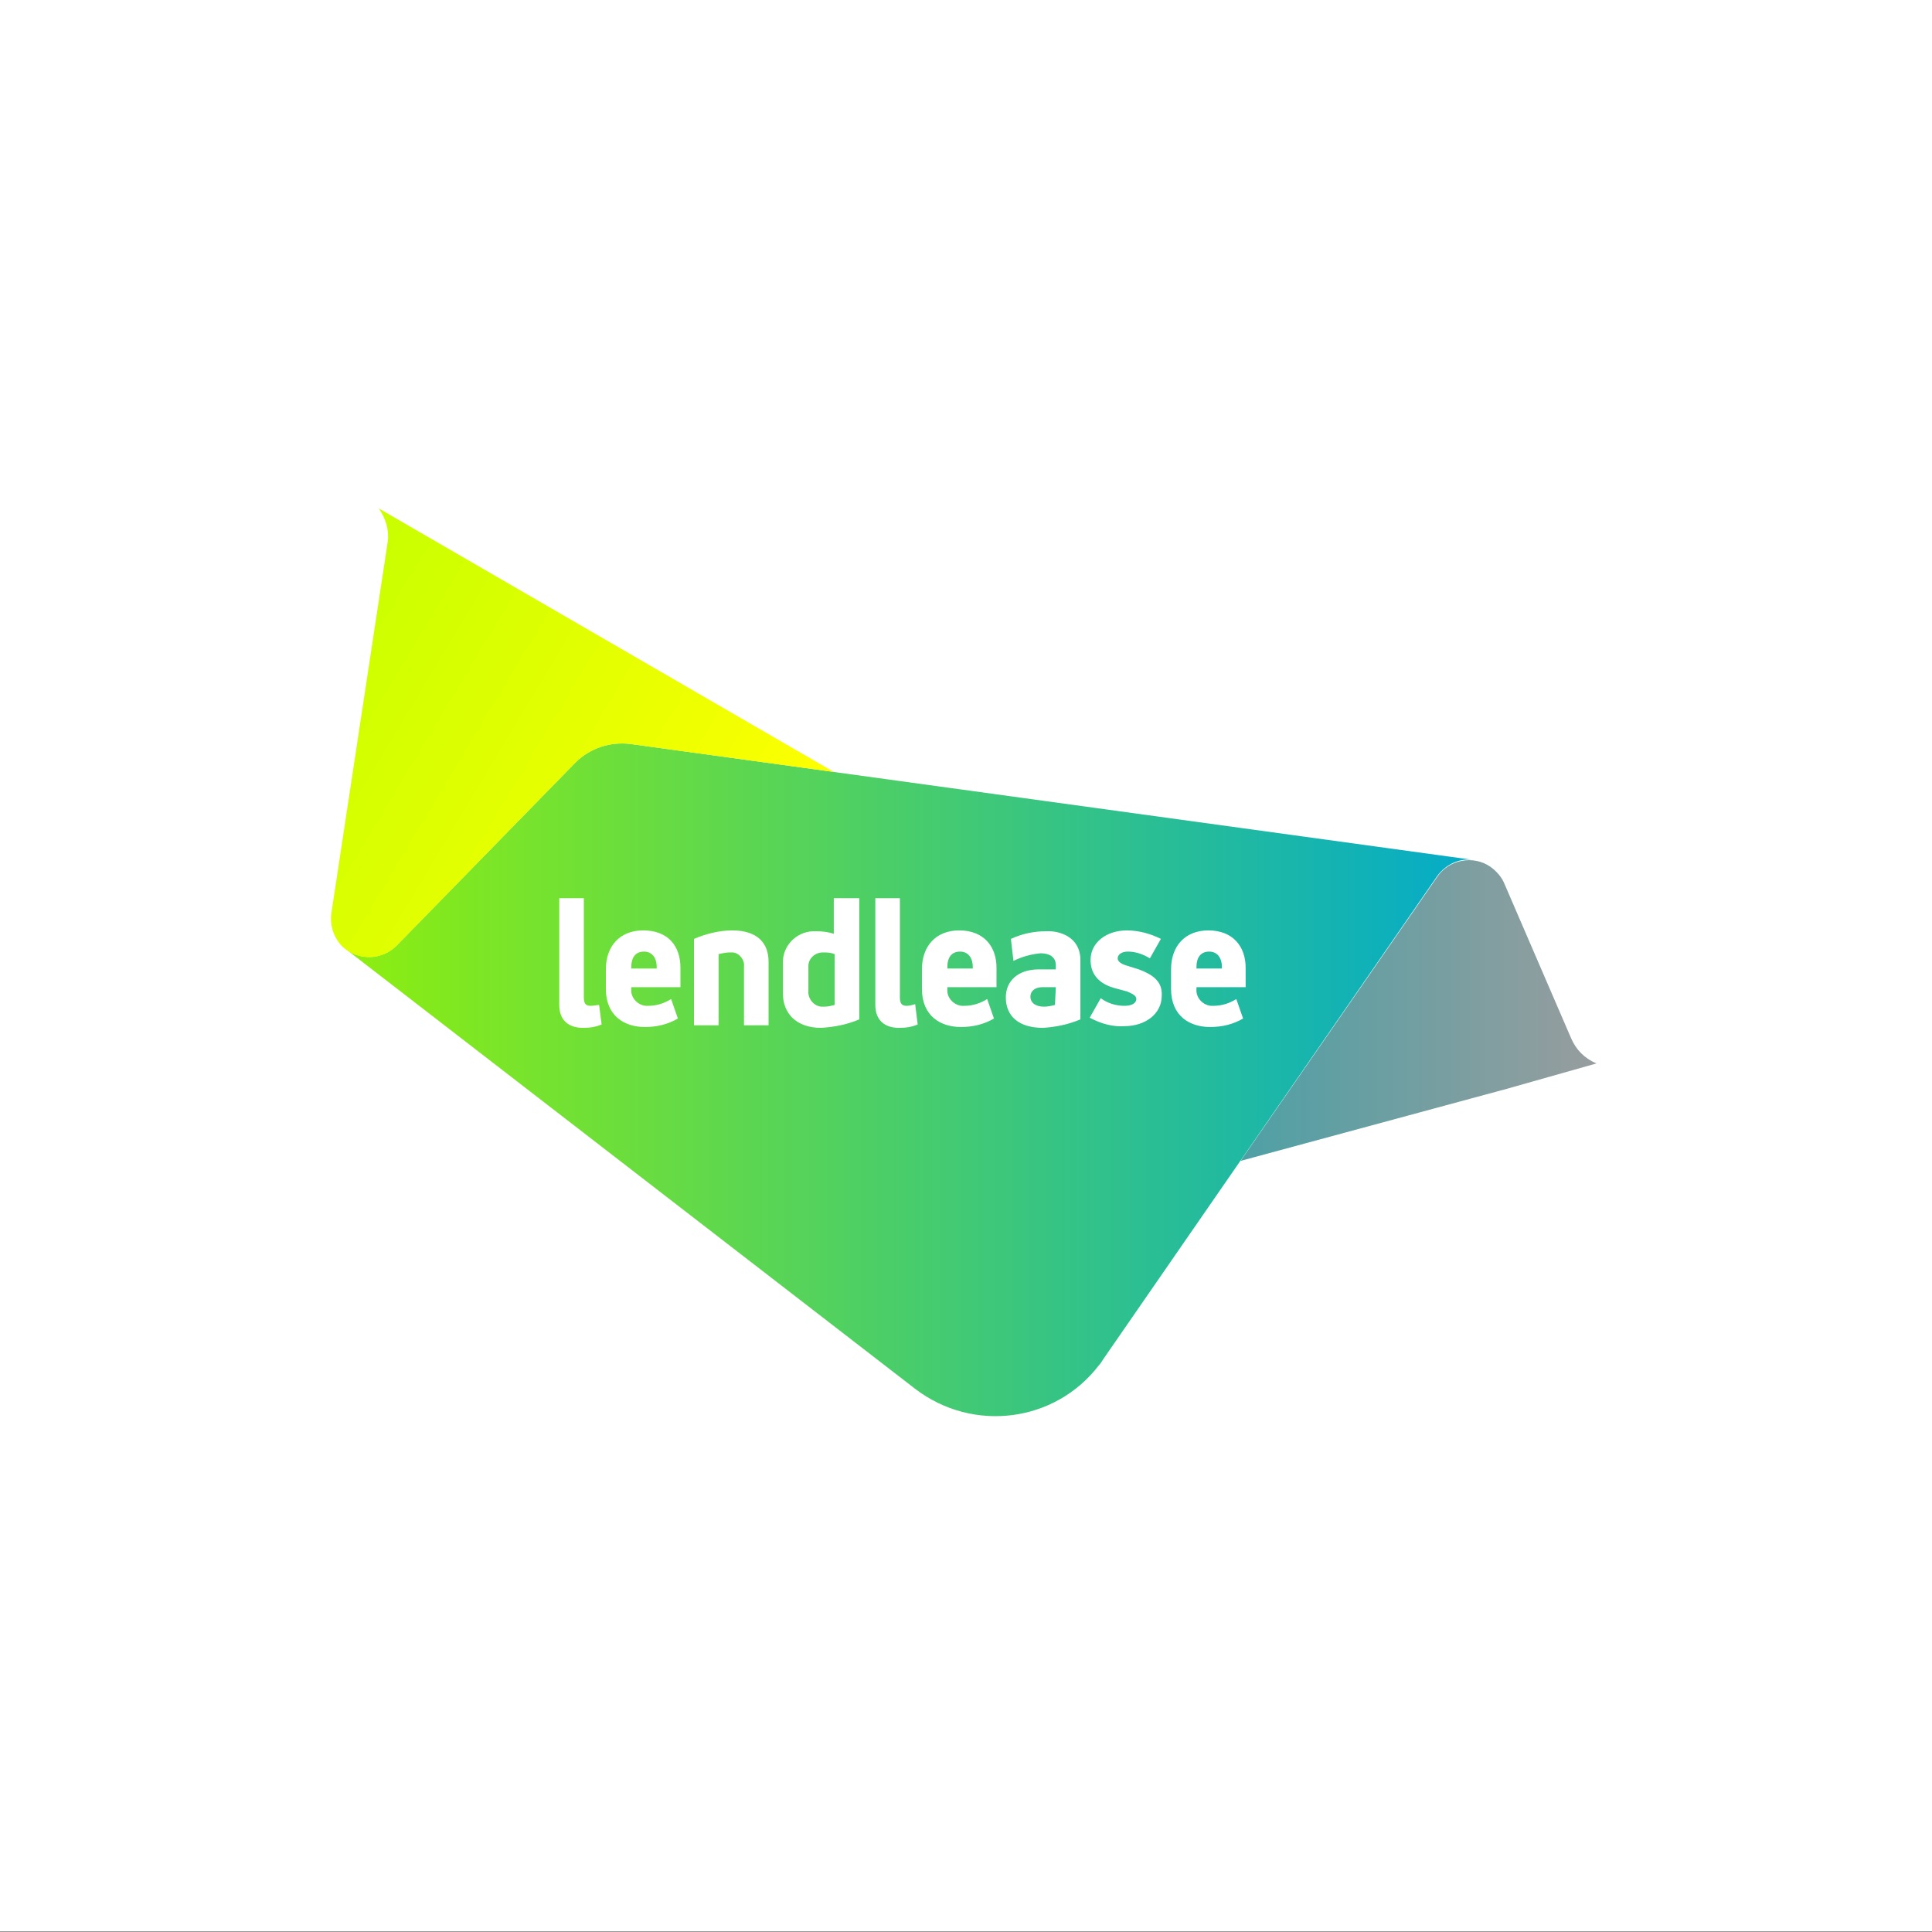 <?xml version="1.0" encoding="utf-8"?>
<!-- Generator: Adobe Illustrator 27.3.1, SVG Export Plug-In . SVG Version: 6.00 Build 0)  -->
<svg version="1.1" id="Layer_1" xmlns="http://www.w3.org/2000/svg" xmlns:xlink="http://www.w3.org/1999/xlink" x="0px" y="0px"
	 viewBox="0 0 228 228" style="enable-background:new 0 0 228 228;" xml:space="preserve">
<rect x="0" y="0" width="228" height="228" fill="#333333" stroke="none"/>
<style type="text/css">
	.st0{fill:#FFFFFF;}
	.st1{fill:url(#path4_00000035489054542036455400000005008373472522050195_);}
	.st2{fill:url(#path6_00000030445681507123171300000001805250303581754272_);}
	.st3{fill:url(#path8_00000011027835973178338720000016742012838698935465_);}
</style>
<g id="Group_225" transform="translate(-391 -4840.247)">
	<rect id="Rectangle_37" x="391" y="4840.2" class="st0" width="228" height="228"/>
	<g id="Page-1" transform="translate(430 4900.247)">
		<g id="Artboard">
			<g id="lendlease-official">
				
					<linearGradient id="path4_00000044860089898071196850000012696357841590719894_" gradientUnits="userSpaceOnUse" x1="-420.109" y1="549.654" x2="-421.109" y2="549.654" gradientTransform="matrix(133.181 0 0 -79.443 56085.512 43733.656)">
					<stop  offset="0" style="stop-color:#03ABC9"/>
					<stop  offset="1" style="stop-color:#8DEE0F"/>
				</linearGradient>
				<path id="path4" style="fill:url(#path4_00000044860089898071196850000012696357841590719894_);" d="M35.4,27.8
					c-2.4-0.3-4.8,0.5-6.5,2.2L7.8,51.6c-1.6,1.6-4.2,1.8-6,0.4L69,103.9c6.8,5.2,16.5,4,21.7-2.8c0,0,0,0,0,0
					c0.2-0.2,0.3-0.4,0.5-0.7l39.4-57c1-1.4,2.7-2.2,4.4-1.9L35.4,27.8z"/>
				
					<linearGradient id="path6_00000116202217029369174300000014905622454800731540_" gradientUnits="userSpaceOnUse" x1="-414.832" y1="543.65" x2="-413.832" y2="543.65" gradientTransform="matrix(41.992 0 0 -35.483 17527.021 19349.805)">
					<stop  offset="0" style="stop-color:#4EA0A5"/>
					<stop  offset="1" style="stop-color:#989D9E"/>
				</linearGradient>
				<path id="path6" style="fill:url(#path6_00000116202217029369174300000014905622454800731540_);" d="M138.8,68.5L107.4,77
					l23.2-33.5c1.4-2.1,4.3-2.6,6.3-1.2c0.7,0.5,1.3,1.2,1.6,1.9l7.9,18.3c0.6,1.4,1.6,2.4,3,3L138.8,68.5z"/>
				
					<linearGradient id="path8_00000063610493651441421890000004922948429237812412_" gradientUnits="userSpaceOnUse" x1="-417.588" y1="547.316" x2="-416.735" y2="546.859" gradientTransform="matrix(59.368 0 0 -52.992 24786.998 29025.797)">
					<stop  offset="0" style="stop-color:#CBFF00"/>
					<stop  offset="1" style="stop-color:#FBFF00"/>
				</linearGradient>
				<path id="path8" style="fill:url(#path8_00000063610493651441421890000004922948429237812412_);" d="M6.7,4.3
					C7,2.8,6.6,1.3,5.7,0l53.7,31.1l-24-3.3c-2.4-0.3-4.8,0.5-6.5,2.2L7.8,51.6c-1.8,1.8-4.6,1.8-6.4,0.1c-1-1-1.5-2.5-1.3-3.9
					L6.7,4.3z"/>
				<path id="path2" class="st0" d="M51.7,53.5V61h-2.9v-6.9c0.1-0.8-0.5-1.6-1.3-1.7c-0.1,0-0.2,0-0.4,0c-0.4,0-0.9,0.1-1.3,0.2V61
					h-2.9V50.8c1.4-0.6,3-1,4.5-1C50.4,49.8,51.7,51.3,51.7,53.5z M95.4,54.4l-1.6-0.5c-0.6-0.2-0.9-0.5-0.9-0.8
					c0-0.4,0.4-0.8,1.2-0.8c0.9,0,1.8,0.3,2.6,0.8l1.3-2.3c-1.2-0.6-2.6-1-4-1c-2.4,0-4.3,1.4-4.3,3.5c0,2,1.4,2.9,2.8,3.3L94,57
					c0.7,0.3,1.1,0.5,1.1,0.9c0,0.4-0.4,0.8-1.4,0.8c-1,0-2-0.3-2.8-0.9l-1.3,2.3c1.3,0.7,2.7,1.1,4.1,1c2.4,0,4.4-1.4,4.4-3.6
					C98.2,55.8,97,55,95.4,54.4L95.4,54.4z M30.7,58.7c-0.6,0-0.8-0.3-0.8-1V46H27v12.6c0,1.8,1.1,2.7,2.8,2.7
					c0.8,0,1.5-0.1,2.2-0.4l-0.3-2.3C31.4,58.6,31.1,58.7,30.7,58.7L30.7,58.7z M59.5,46h2.9v14.3c-1.4,0.6-2.9,0.9-4.5,1
					c-3,0-4.5-1.8-4.5-4v-3.6c-0.1-2,1.5-3.7,3.5-3.8c0.2,0,0.3,0,0.5,0c0.7,0,1.4,0.1,2,0.3V46z M59.5,52.6
					c-0.5-0.2-0.9-0.2-1.4-0.2c-0.9,0-1.7,0.7-1.7,1.6c0,0.1,0,0.2,0,0.3v2.6c-0.1,0.9,0.6,1.8,1.5,1.9c0.1,0,0.3,0,0.4,0
					c0.4,0,0.8-0.1,1.2-0.2L59.5,52.6L59.5,52.6z M41.3,54.2v2.3h-5.8v0.2c-0.1,1,0.7,1.9,1.7,2c0.1,0,0.2,0,0.3,0
					c1,0,1.9-0.3,2.7-0.8l0.8,2.3c-1.2,0.7-2.5,1-3.9,1c-2.4,0-4.6-1.3-4.6-4.5v-2.3c0-2.8,1.7-4.6,4.4-4.6
					C39.9,49.8,41.3,51.7,41.3,54.2L41.3,54.2z M38.5,54.1c0-1-0.5-1.8-1.5-1.8c-1,0-1.5,0.7-1.5,1.8v0.2h3V54.1z M68,58.7
					c-0.6,0-0.8-0.3-0.8-1V46h-2.9v12.6c0,1.8,1.1,2.7,2.8,2.7c0.8,0,1.5-0.1,2.2-0.4L69,58.5C68.7,58.6,68.3,58.7,68,58.7L68,58.7z
					 M88.5,53.3v7c-1.4,0.6-2.9,0.9-4.4,1c-2.9,0-4.4-1.4-4.4-3.6c0-1.9,1.4-3.3,3.9-3.3h2v-0.5c0-1-0.8-1.4-1.8-1.4
					c-1.1,0.1-2.2,0.4-3.2,0.9l-0.3-2.6c1.3-0.6,2.7-0.9,4.1-0.9C86.1,49.8,88.5,50.6,88.5,53.3L88.5,53.3z M85.6,56.5H84
					c-0.9,0-1.4,0.5-1.4,1.1c0,0.8,0.7,1.2,1.6,1.2c0.4,0,0.9-0.1,1.3-0.2L85.6,56.5L85.6,56.5z M78.6,54.2v2.3h-5.8v0.2
					c-0.1,1,0.7,1.9,1.7,2c0.1,0,0.2,0,0.3,0c1,0,1.9-0.3,2.7-0.8l0.8,2.3c-1.2,0.7-2.5,1-3.9,1c-2.4,0-4.6-1.3-4.6-4.5v-2.3
					c0-2.8,1.7-4.6,4.4-4.6C77.1,49.8,78.6,51.7,78.6,54.2L78.6,54.2z M75.8,54.1c0-1-0.5-1.8-1.5-1.8c-1,0-1.5,0.7-1.5,1.8v0.2h3
					V54.1z M108,54.2v2.3h-5.8v0.2c-0.1,1,0.7,1.9,1.7,2c0.1,0,0.2,0,0.3,0c1,0,1.9-0.3,2.7-0.8l0.8,2.3c-1.2,0.7-2.5,1-3.9,1
					c-2.4,0-4.6-1.3-4.6-4.5v-2.3c0-2.8,1.7-4.6,4.4-4.6C106.5,49.8,108,51.7,108,54.2L108,54.2z M105.2,54.1c0-1-0.5-1.8-1.5-1.8
					c-1,0-1.5,0.7-1.5,1.8v0.2h3V54.1z"/>
			</g>
		</g>
	</g>
</g>
</svg>
